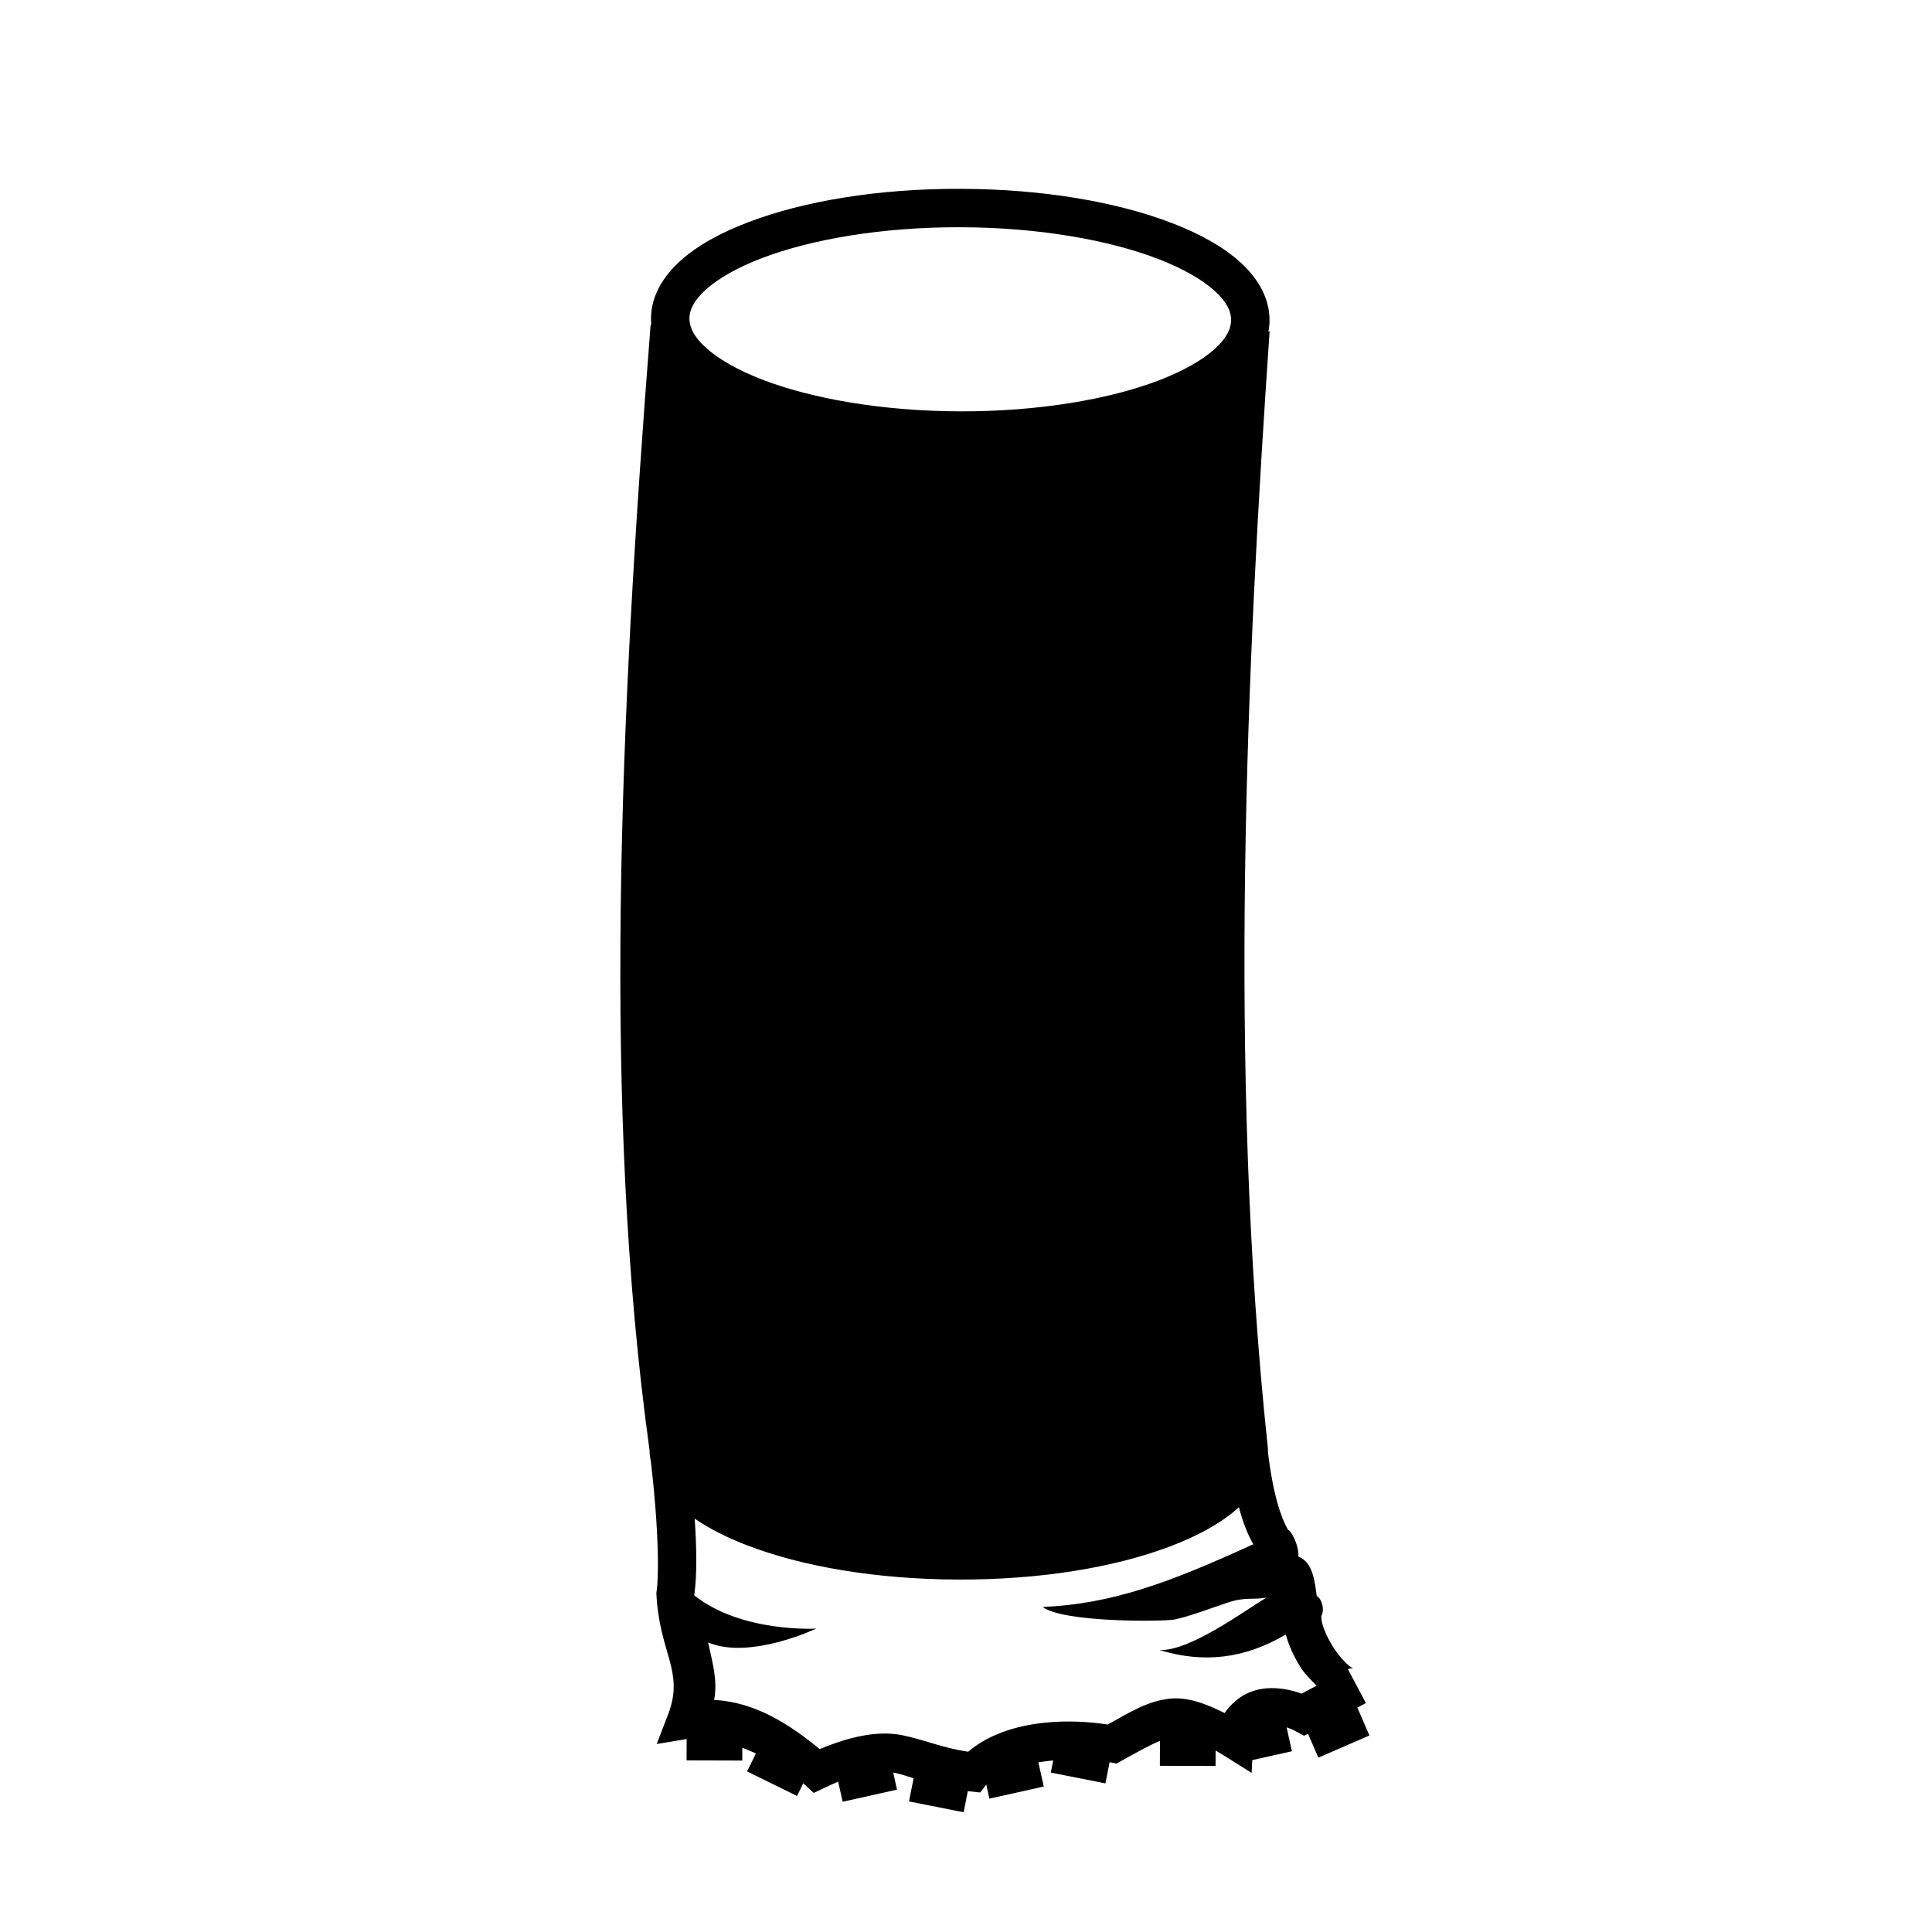 <?xml version="1.0" encoding="UTF-8"?>
<!-- Uploaded to: ICON Repo, www.iconrepo.com, Generator: ICON Repo Mixer Tools -->
<svg fill="#000000" width="800px" height="800px" version="1.1" viewBox="144 144 512 512" xmlns="http://www.w3.org/2000/svg">
 <path d="m398.58 194.04c-21.754-0.062-41.469 3.215-56.203 8.816-7.367 2.801-13.516 6.16-18.102 10.297-4.586 4.133-7.731 9.363-7.75 15.227 0 0.508 0.027 1.008 0.07 1.508-0.105 0.133-0.18 0.312-0.203 0.582-8.16 104.05-12.781 207.12-0.305 297.47l0.043 0.32c0.027 1.023 0.145 2.027 0.352 3.008 0.305 2.617 0.766 6.731 1.219 12.426 0.66 8.293 0.957 18.219 0.242 22.438 0.691 15.785 7.356 20.555 3.289 31.742l-3.203 8.305 7.941-1.316-0.016 5.656 14.758 0.043 0.008-3.387c1.203 0.457 2.41 0.953 3.609 1.504l-2.34 4.762 13.242 6.512 1.645-3.348c0.078 0.066 0.164 0.141 0.242 0.207l2.527 2.332 3.106-1.473c1.211-0.574 2.328-1.07 3.375-1.512l1.188 5.324 14.406-3.211-1.008-4.516c0.199 0.039 0.402 0.066 0.602 0.109 1.426 0.305 3.051 0.824 4.801 1.395l-1.215 6.137 14.477 2.867 1.109-5.609c0.148 0.02 0.277 0.043 0.43 0.062l2.844 0.309 1.617-2.098 0.832 3.731 14.402-3.211-1.43-6.41c1.285-0.215 2.602-0.375 3.93-0.5l-0.637 3.207 14.477 2.867 1.109-5.613 1.816 0.367 1.645-0.91c4.273-2.375 7.402-4.09 9.883-5.113l-0.02 6.609 14.758 0.043 0.012-4.094c0.695 0.406 1.418 0.84 2.199 1.328l7.344 4.602 0.172-3.391 10.508-2.344-1.41-6.328c0.727 0.219 1.477 0.52 2.242 0.934l2.391 1.289 1.031-0.547 2.754 6.348 13.535-5.875-3.203-7.383 2.231-1.176-0.012-0.023c0.016-0.008 0.031 0.008 0.051 0l-4.773-8.969c0.625-0.305 1.352-0.254 1.391-0.242 0.039 0.008-0.402-0.168-0.992-0.621-1.176-0.906-2.879-2.809-4.262-4.953-1.379-2.144-2.484-4.566-2.945-6.32-0.457-1.754 0.09-2.336-0.504-1.582 1.531-1.863 0.152-5.359-0.941-5.617-0.535-4.008-1.055-9.086-4.875-10.508 0.195-2.848-1.77-6.688-2.789-7.18-1.723-3.051-3.879-8.883-5.293-20.637 0.004-0.152 0.016-0.301 0.016-0.453l0.004-0.277-0.031-0.277c-10.723-100.32-5.5-209.24 0.48-296.04-0.113 0.098-0.227 0.188-0.34 0.285 0.195-1.008 0.305-2.039 0.305-3.094 0.023-5.867-3.094-11.117-7.656-15.277s-10.691-7.555-18.043-10.398c-14.703-5.688-34.398-9.074-56.156-9.137zm-0.027 10.18c20.699 0.059 39.418 3.387 52.508 8.453 6.543 2.531 11.66 5.516 14.859 8.434 3.199 2.918 4.348 5.438 4.34 7.715-0.008 2.277-1.172 4.793-4.387 7.691-3.215 2.898-8.348 5.856-14.906 8.348-13.117 4.988-31.855 8.211-52.555 8.152-20.699-0.059-39.418-3.391-52.504-8.453-6.547-2.531-11.66-5.516-14.859-8.434-3.199-2.914-4.348-5.438-4.344-7.715 0.008-2.277 1.172-4.793 4.387-7.691 3.215-2.898 8.348-5.856 14.906-8.348 13.117-4.988 31.855-8.211 52.555-8.152zm73.766 339.21c1.168 4.418 2.484 7.461 3.809 9.812-22.207 10.172-37.387 15.824-55.812 16.625 5.391 4.066 30.852 3.91 34.805 3.348 3.988-0.781 9.898-3.09 14.477-4.586 4.574-1.492 6.66-0.578 10.031-1.262-5.289 3.137-20.23 14.254-28.312 13.914 11.551 3.543 22.496 2.352 33.426-4.117 0.859 3.082 2.266 6.106 4.059 8.891 1.164 1.809 2.691 3.172 4.109 4.676l-3.973 2.094c-4.785-1.703-9.656-2.019-13.727-0.367-2.738 1.113-4.988 3.102-6.676 5.519-5.312-2.684-10.129-4.324-14.691-3.797-5.715 0.66-10.328 3.492-16.273 6.832-6.102-0.922-13.109-1.195-20.09-0.016-6.453 1.086-12.324 3.352-16.902 7.231-6.832-1.02-11.301-3.066-17.137-4.312-5.707-1.219-12.801-0.324-22.219 3.625-8.086-6.695-17.223-12.496-27.969-13.039 0.988-5.258-0.496-10.086-1.602-15.238 11.09 4.691 28.664-3.664 28.664-3.664s-19.879 1.156-32.34-8.832c0.816-5.715 0.605-13.137 0.125-20.312 3.875 2.664 8.48 4.981 13.723 7.008 14.703 5.688 34.398 9.074 56.152 9.137s41.469-3.215 56.203-8.816c7.367-2.801 13.508-6.164 18.094-10.297 0.02-0.016 0.031-0.031 0.051-0.051z"/>
</svg>